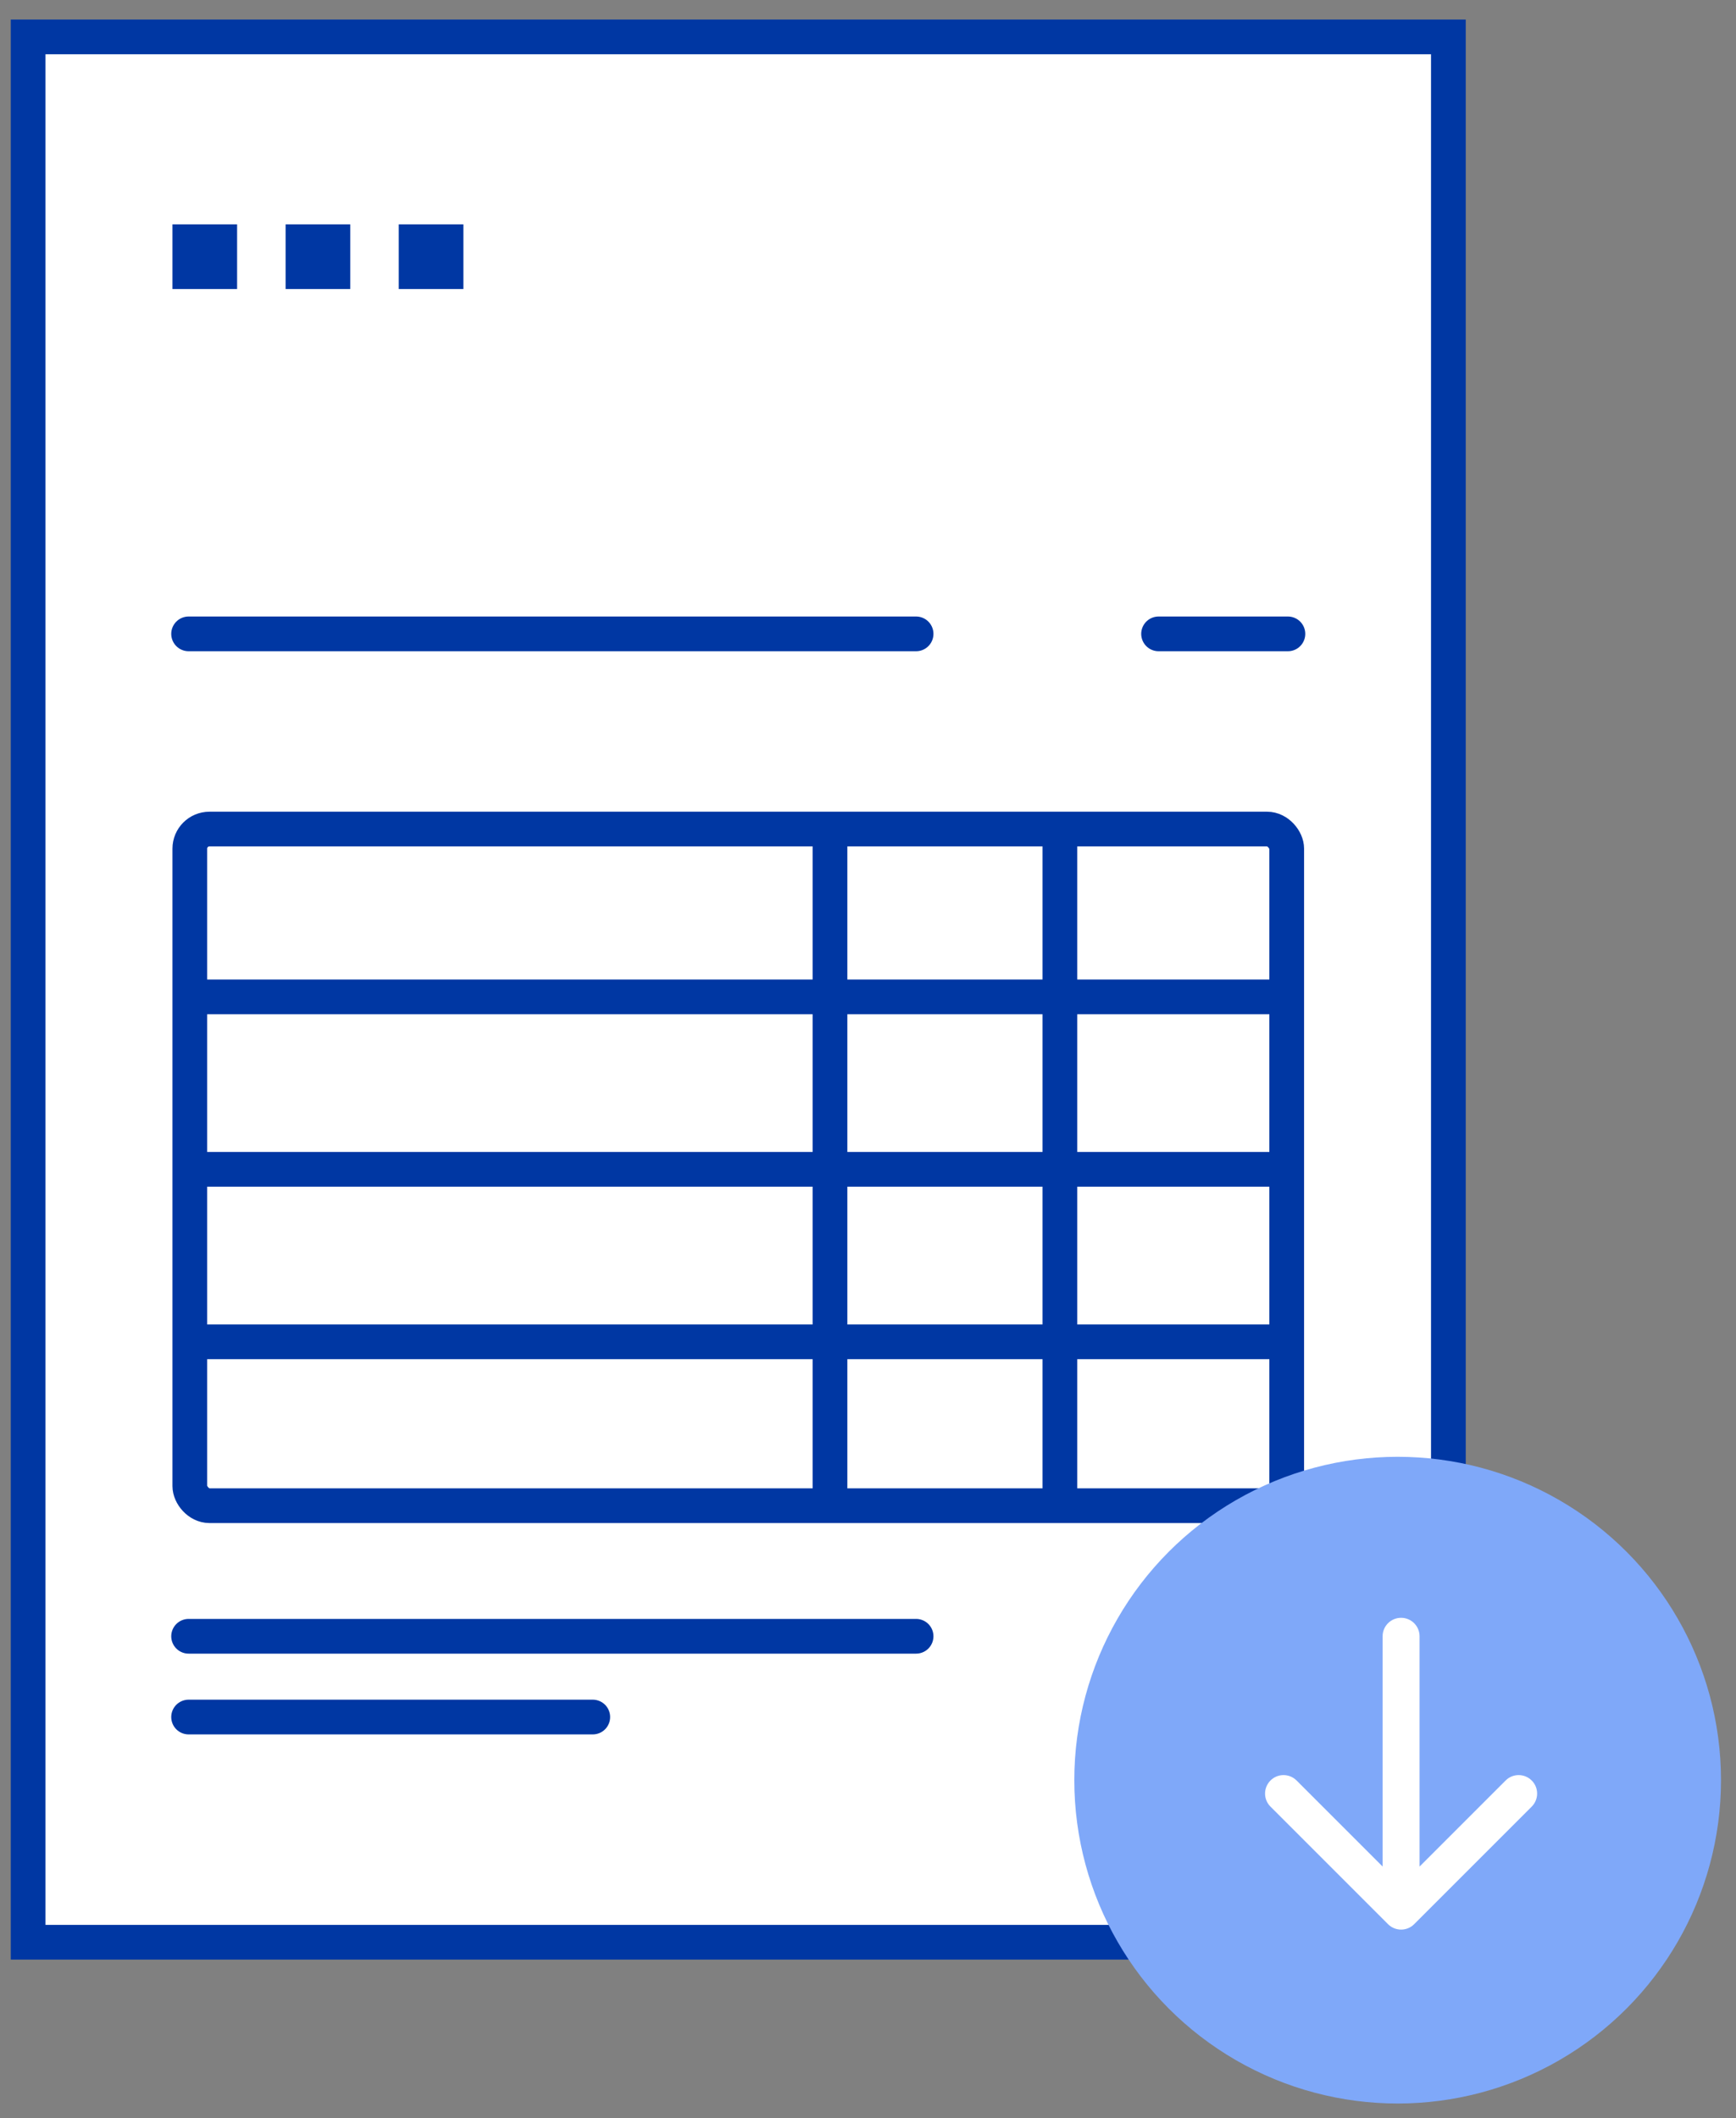 <svg fill="none" height="61" viewBox="0 0 50 61" width="50" xmlns="http://www.w3.org/2000/svg"><rect x="0" y="0" width="50" height="61" fill="#808080" stroke="none"/><g stroke="#0037a3"><path d="m.81 1.063h40.906v54.875h-40.906z" fill="#fff"/><rect height="19.487" rx=".564" width="31.593" x="5.467" y="23.878"/><path d="m5.432 18.256h20.953" stroke-linecap="round"/><path d="m5.432 47.126h20.953" stroke-linecap="round"/><path d="m5.432 49.452h11.641" stroke-linecap="round"/><path d="m5.692 28.71h31.045" stroke-linecap="round"/><path d="m30.527 24.157v19.041" stroke-linecap="round"/><path d="m23.905 24.157v19.041" stroke-linecap="round"/><path d="m5.692 33.678h31.045" stroke-linecap="round"/><path d="m5.692 38.645h31.045" stroke-linecap="round"/><path d="m33.369 18.256h3.725" stroke-linecap="round"/></g><path d="m4.967 6.462h1.862v1.862h-1.862z" fill="#0037a3"/><path d="m8.226 6.462h1.862v1.862h-1.862z" fill="#0037a3"/><path d="m11.485 6.462h1.862v1.862h-1.862z" fill="#0037a3"/><circle cx="40.255" cy="51.27" fill="#7fa8f9" r="9.313"/><path d="m40.886 47.126c0-.294-.238-.532-.532-.532s-.532.238-.532.532zm-.908 8.292c.208.208.545.208.752 0l3.386-3.386c.208-.208.208-.545 0-.752-.208-.208-.545-.208-.752 0l-3.01 3.01-3.01-3.01c-.208-.208-.545-.208-.752 0-.208.208-.208.545 0 .752zm-.156-8.292v7.915h1.064v-7.915z" fill="#fff"/></svg>